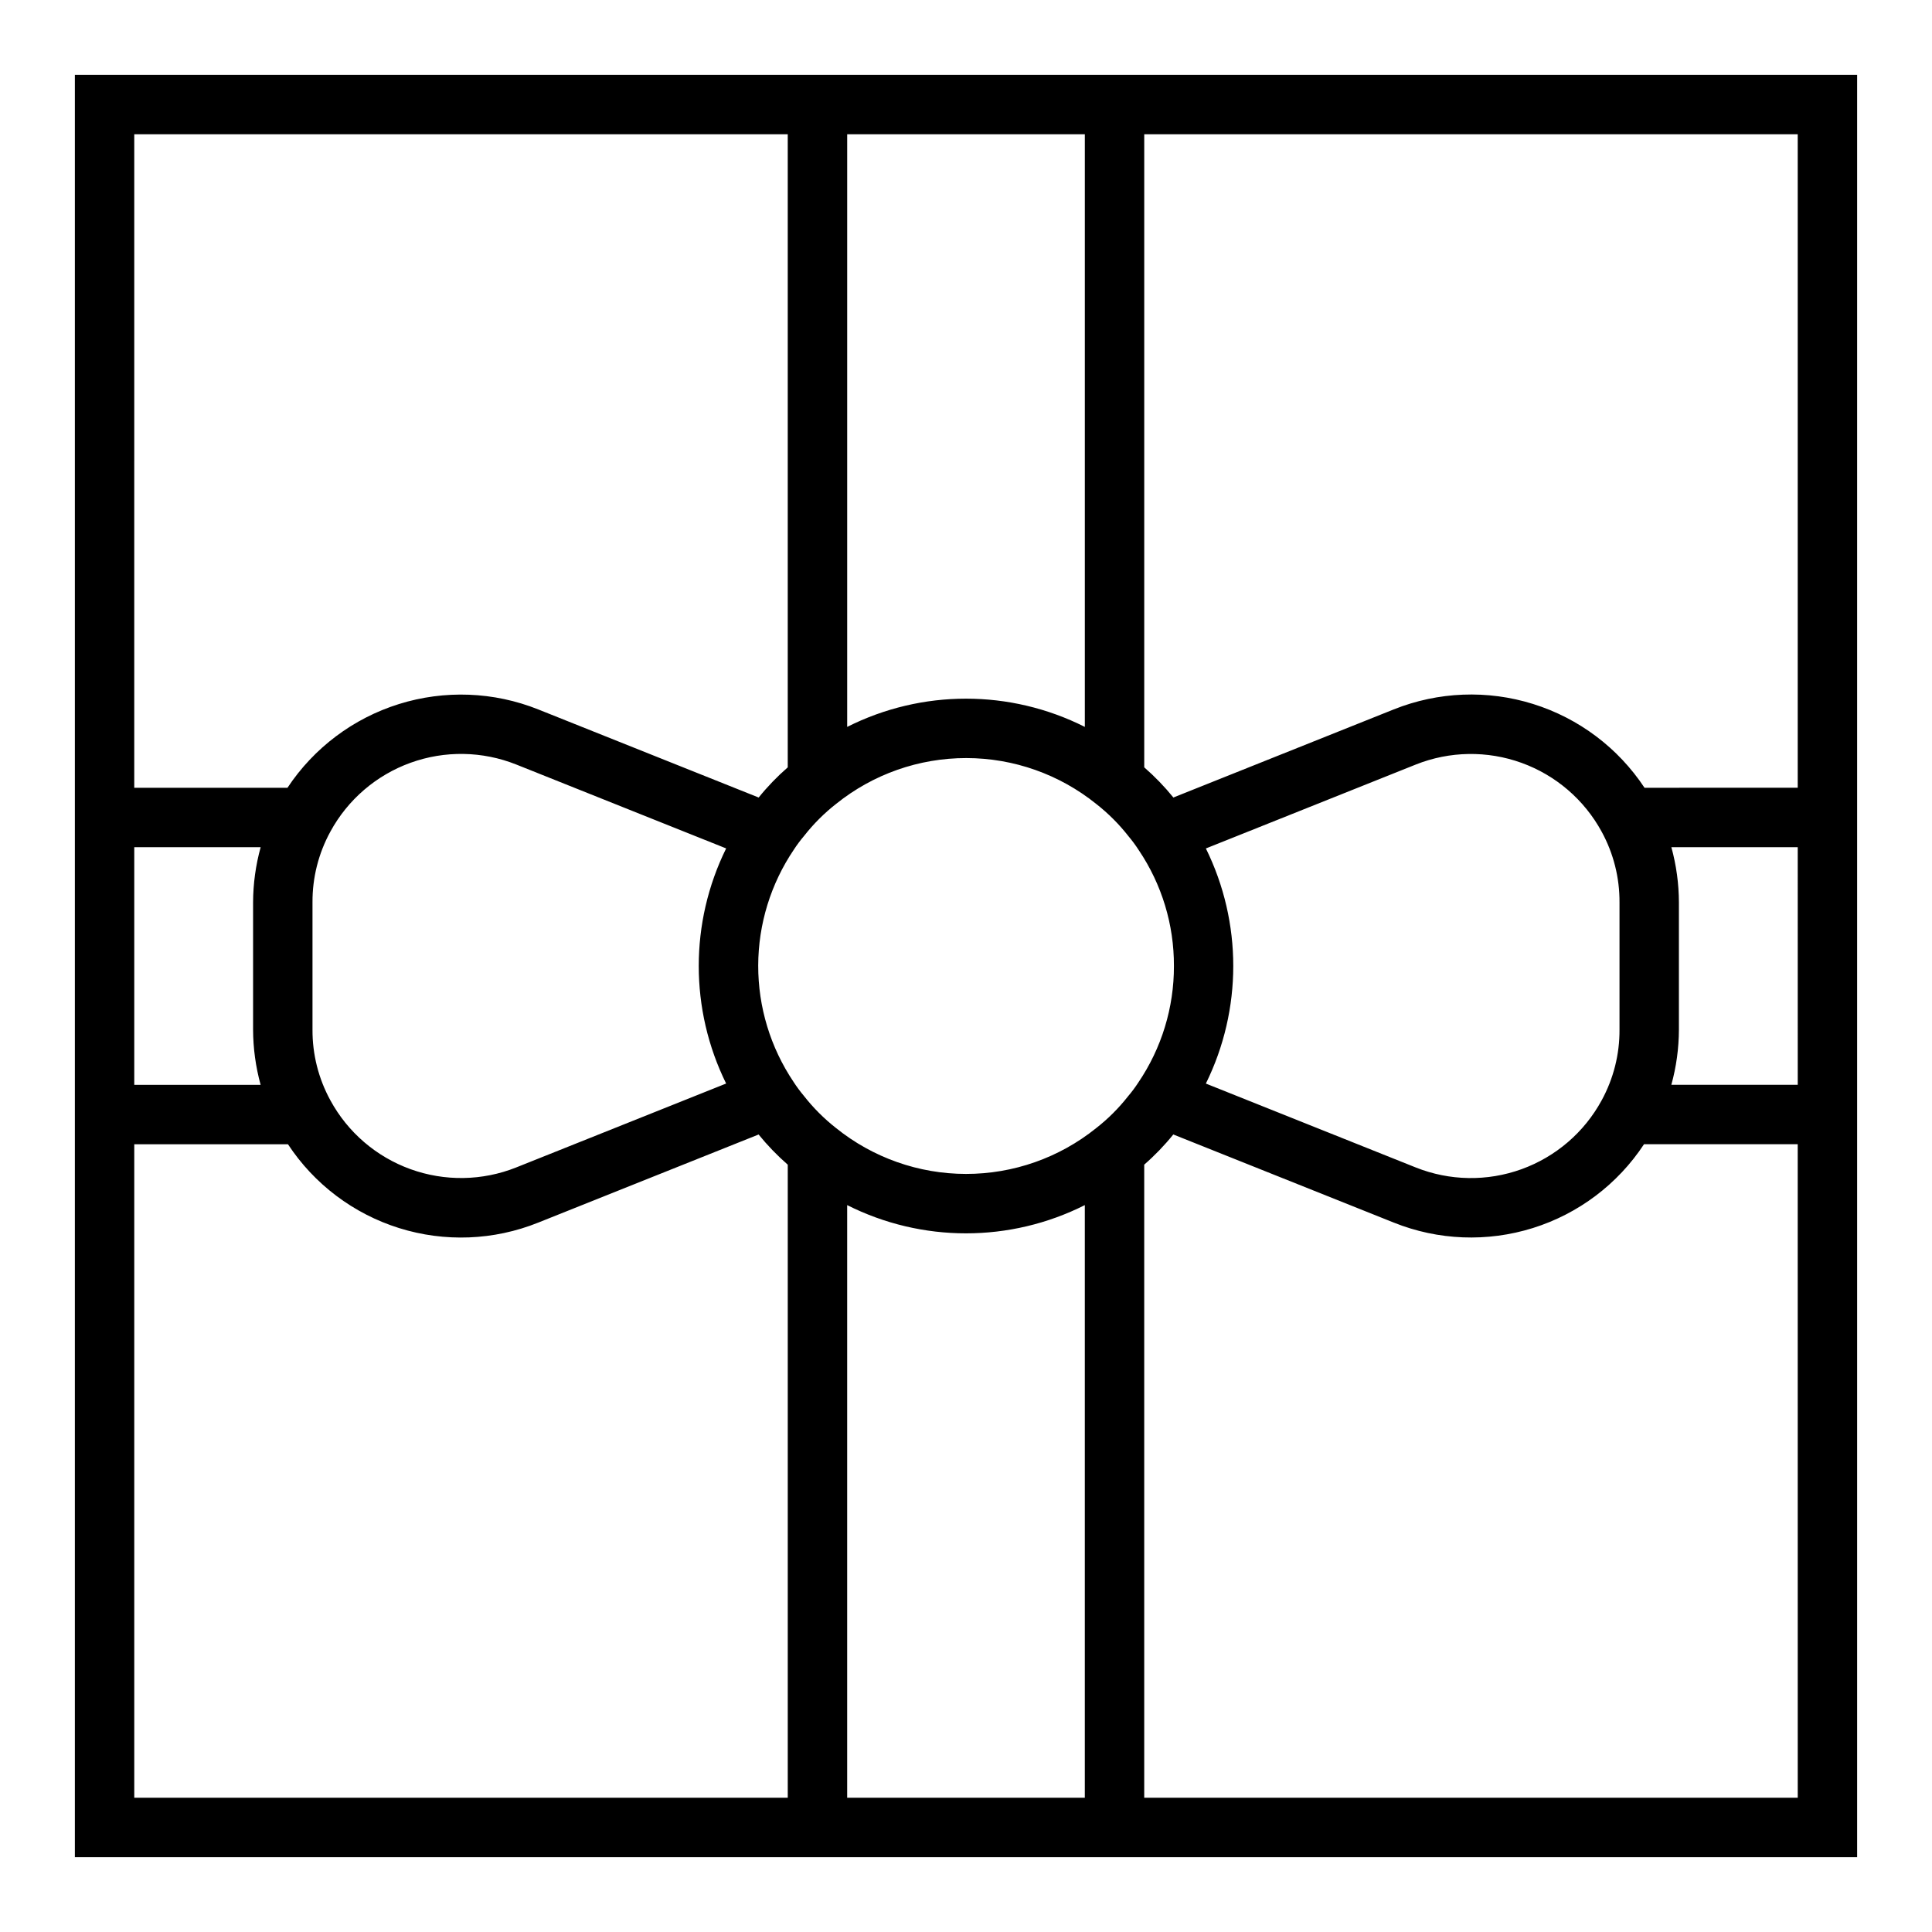 <?xml version="1.0" encoding="UTF-8"?>
<!-- The Best Svg Icon site in the world: iconSvg.co, Visit us! https://iconsvg.co -->
<svg fill="#000000" width="800px" height="800px" version="1.1" viewBox="144 144 512 512" xmlns="http://www.w3.org/2000/svg">
 <path d="m163.84 163.84v472.32h472.32v-472.32zm299.75 205 55.617-22.23h-0.004c8.969-3.57 18.934-3.731 28.012-0.449 9.074 3.281 16.637 9.777 21.246 18.258 3.137 5.742 4.762 12.191 4.723 18.734v33.691c0.043 6.547-1.586 13-4.723 18.746-4.609 8.484-12.172 14.984-21.258 18.266-9.082 3.281-19.055 3.113-28.023-0.469l-55.617-22.23h0.004c9.68-19.645 9.68-42.672 0-62.316zm-8.488 31.16c0.031 11.012-3.262 21.781-9.445 30.895-0.82 1.258-1.719 2.465-2.691 3.606-2.477 3.16-5.328 6.008-8.496 8.48-9.773 7.856-21.938 12.133-34.477 12.121-12.539-0.008-24.695-4.305-34.457-12.176-3.184-2.5-6.051-5.375-8.543-8.566-0.977-1.164-1.883-2.391-2.707-3.668-6.117-9.109-9.375-19.84-9.352-30.816 0.023-10.973 3.328-21.691 9.484-30.773 0.82-1.258 1.723-2.461 2.695-3.606 2.477-3.16 5.328-6.008 8.492-8.48 9.773-7.856 21.938-12.133 34.477-12.121 12.539 0.008 24.699 4.309 34.457 12.18 3.184 2.496 6.055 5.371 8.543 8.562 0.98 1.164 1.883 2.391 2.707 3.668 6.113 9.066 9.355 19.762 9.312 30.695zm-118.69 31.156-55.617 22.23c-8.969 3.574-18.934 3.734-28.012 0.453s-16.637-9.777-21.242-18.262c-3.141-5.742-4.766-12.188-4.727-18.734v-33.691c-0.039-6.547 1.586-12.996 4.727-18.742 4.609-8.488 12.172-14.984 21.254-18.266s19.055-3.113 28.023 0.465l55.617 22.23c-9.684 19.645-9.684 42.672 0 62.316zm95.078-251.57v157.05c-19.809-9.977-43.172-9.977-62.977 0v-157.05zm-251.91 0h173.18v167.77c-2.797 2.434-5.375 5.109-7.707 7.996l-58.418-23.348c-11.777-4.703-24.812-5.203-36.918-1.422-12.102 3.781-22.531 11.617-29.535 22.188h-40.605zm0 188.93h33.496c-1.316 4.769-1.992 9.691-2.008 14.641v33.691c0.016 4.949 0.688 9.871 2 14.645h-33.488zm0 251.9v-173.18h40.73c6.961 10.582 17.371 18.434 29.457 22.219 12.09 3.785 25.117 3.273 36.871-1.453l58.402-23.348c2.34 2.883 4.926 5.559 7.723 8v167.77zm188.93 0v-157.05c19.805 9.977 43.168 9.977 62.977 0v157.05zm251.91 0h-173.19v-167.77c2.797-2.438 5.375-5.113 7.707-8l58.418 23.348c11.754 4.723 24.781 5.234 36.871 1.449 12.086-3.781 22.496-11.633 29.457-22.215h40.73zm0-188.93-33.5 0.004c1.32-4.769 1.992-9.695 2.008-14.645v-33.691c-0.016-4.949-0.688-9.871-2-14.641h33.488zm-40.605-78.719c-6.996-10.582-17.426-18.426-29.535-22.207-12.105-3.785-25.148-3.273-36.922 1.441l-58.402 23.348c-2.34-2.883-4.926-5.559-7.723-7.996v-167.77h173.18v173.18z"/>
</svg>